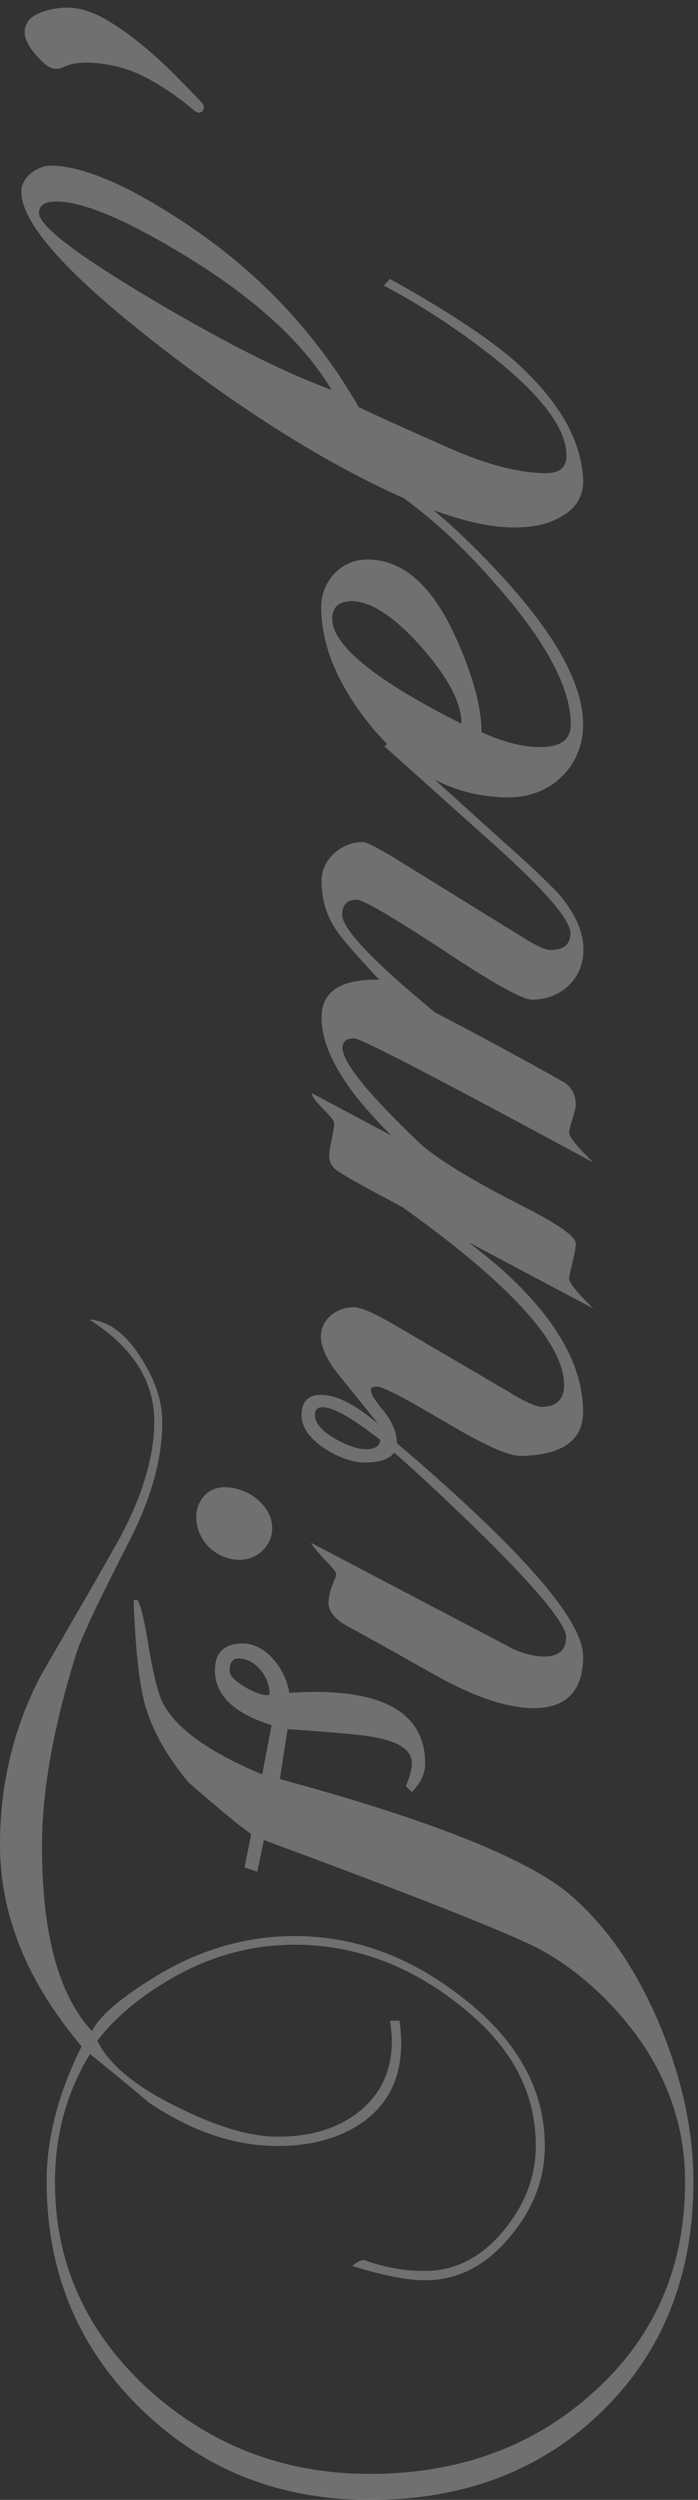 <?xml version="1.0" encoding="UTF-8"?> <svg xmlns="http://www.w3.org/2000/svg" width="107" height="383" viewBox="0 0 107 383" fill="none"><rect x="0" y="0" width="107" height="383" fill="#333333" stroke="none"/> <g opacity="0.3" clip-path="url(#clip0_239_2)"> <path d="M21.657 208.09C23.854 211.562 24.875 214.727 24.875 217.944C24.875 223.458 23.19 229.584 19.768 236.221C15.171 245.155 12.463 250.924 11.697 253.324C8.224 264.454 6.436 274.256 6.436 282.833C6.436 296.26 8.99 305.705 14.098 311.168C15.375 308.717 18.593 306.062 23.547 302.999C30.341 298.762 37.594 296.617 45.154 296.617C54.246 296.617 62.674 299.681 70.591 305.807C79.172 312.342 83.514 320 83.514 328.781C83.514 333.886 81.726 338.481 78.151 342.719C74.422 347.211 70.08 349.356 65.126 349.356C62.316 349.356 58.588 348.59 53.99 347.16C54.757 346.497 55.421 346.241 55.778 346.241C58.996 347.416 62.061 347.926 65.126 347.926C69.723 347.926 73.809 345.884 77.282 341.647C80.501 337.664 82.135 333.478 82.135 328.73C82.135 320.153 78.049 312.903 69.723 306.624C62.163 300.855 53.99 297.945 45.205 297.945C38.156 297.945 31.516 299.885 25.284 303.714C20.789 306.42 17.367 309.483 14.915 312.648C16.601 316.12 20.534 319.54 27.072 322.757C33.201 325.82 38.309 327.352 42.549 327.352C47.554 327.352 51.488 326.177 54.706 323.778C58.281 321.072 60.069 317.396 60.069 312.648C60.069 311.627 59.916 310.606 59.813 309.585L61.244 309.585C61.397 310.759 61.499 311.882 61.499 313.057C61.499 318.315 59.558 322.246 55.727 325.054C52.254 327.505 47.912 328.781 42.549 328.781C36.011 328.781 29.524 326.586 22.986 322.246C19.921 319.694 16.856 317.141 13.791 314.69C10.216 320.561 8.428 327.096 8.428 334.346C8.428 347.007 13.434 357.728 23.241 366.51C32.691 374.831 43.826 379.018 56.698 379.018C70.132 379.018 81.471 374.934 90.563 366.867C100.166 358.443 105.018 347.569 105.018 334.295C105.018 323.829 100.932 314.486 92.862 306.318C89.388 302.846 85.813 300.191 81.982 298.251C76.465 295.545 62.572 290.083 40.455 281.914L39.433 286.764L37.492 286.1L38.514 280.995C36.317 279.463 33.15 276.758 28.911 273.082C25.591 269.099 23.394 265.168 22.27 261.339C21.351 258.021 20.738 252.66 20.483 245.104L20.994 245.104C21.402 245.36 22.015 247.555 22.679 251.639C23.445 256.387 24.211 259.297 24.875 260.727C26.817 264.709 31.924 268.385 40.199 271.856L41.629 264.3C35.858 262.514 32.946 259.706 32.946 255.877C32.946 253.171 34.376 251.792 37.288 251.792C40.761 251.792 43.826 255.775 44.337 259.348C58.281 258.429 65.177 262.156 65.177 270.223C65.177 271.652 64.513 273.184 63.134 274.562L62.214 273.643C62.878 272.112 63.134 270.937 63.134 270.07C63.134 268.129 61.09 266.751 57.004 266.087C55.829 265.832 51.488 265.424 44.081 264.913L42.906 272.571C65.534 278.698 80.092 284.467 86.834 289.827C92.606 294.575 97.305 301.212 101.034 309.993C104.508 318.315 106.295 326.331 106.295 334.244C106.295 348.692 101.545 360.434 92.249 369.471C82.952 378.507 71.153 383 56.749 383C42.804 383 31.209 378.405 21.606 369.062C12.004 359.72 7.151 348.13 7.151 334.193C7.151 327.556 8.939 320.664 12.514 313.516C4.188 303.663 1.06785e-06 293.452 1.19692e-06 282.629C1.3065e-06 273.439 2.043 264.862 6.129 256.949C8.683 252.456 12.514 245.972 17.52 237.14C21.606 229.992 23.65 223.458 23.65 217.74C23.65 211.613 20.329 206.355 13.689 202.168C16.55 202.321 19.257 204.261 21.657 208.09ZM35.193 255.979C35.193 256.642 35.96 257.51 37.492 258.429C39.024 259.348 40.199 259.706 40.965 259.706C41.221 259.706 41.323 259.552 41.323 259.45C41.323 256.898 39.127 254.09 36.573 254.09C35.704 254.039 35.193 254.702 35.193 255.979Z" fill="white"></path> <path d="M89.388 253.783C89.388 259.042 86.834 261.697 81.829 261.697C77.998 261.697 73.145 260.165 67.271 256.949C64.053 255.162 59.354 252.456 53.071 249.035C51.283 248.014 50.364 246.84 50.364 245.564C50.364 243.624 51.539 241.735 51.539 241.224C51.539 240.816 50.875 240.05 49.751 238.927C48.576 237.65 47.81 236.732 47.708 236.374L78.611 252.609C80.296 253.375 81.829 253.783 83.463 253.783C85.659 253.783 86.783 252.762 86.783 250.822C86.783 248.882 82.544 243.675 74.116 235.353C67.577 228.971 62.469 224.223 58.792 221.16L59.711 220.139C79.53 236.936 89.388 248.065 89.388 253.783ZM41.731 234.128C41.731 236.834 39.433 238.978 36.726 238.978C33.15 238.978 30.085 236.017 30.085 232.443C30.085 229.89 31.873 227.848 34.427 227.848C38.003 227.848 41.731 230.656 41.731 234.128Z" fill="white"></path> <path d="M78.662 196.093C85.813 202.985 89.388 209.775 89.388 216.259C89.388 220.599 86.324 222.896 80.041 223.049C78.1 223.202 74.167 221.364 68.139 217.791C62.112 214.217 58.69 212.43 57.77 212.43C57.106 212.43 56.851 212.583 56.851 212.941C56.851 213.604 57.515 214.625 58.894 216.259C60.171 217.944 60.835 219.475 60.835 221.007C60.835 223.049 59.15 224.07 55.983 224.07C54.042 224.07 51.896 223.304 49.7 221.875C47.401 220.343 46.227 218.659 46.227 216.77C46.227 214.727 47.248 213.706 49.189 213.706C51.641 213.706 54.552 215.238 58.026 218.199L51.641 210.286C49.955 208.09 49.189 206.202 49.189 204.772C49.189 202.219 51.488 200.279 54.195 200.279C55.37 200.279 57.413 201.198 60.478 202.985L77.742 213.094C80.45 214.779 82.237 215.544 83.003 215.544C85.302 215.544 86.477 214.37 86.477 212.226C86.477 205.436 77.283 195.736 58.894 182.972L59.814 181.951C68.548 187.669 74.831 192.366 78.662 196.093ZM48.27 216.77C48.27 217.944 49.291 219.22 51.232 220.343C53.173 221.467 54.808 222.028 56.085 222.028C57.515 222.028 58.281 221.518 58.281 220.599C54.042 217.28 51.13 215.595 49.444 215.595C48.627 215.595 48.27 216.004 48.27 216.77Z" fill="white"></path> <path d="M77.129 128.906C81.88 133.144 84.791 135.952 85.966 137.33C88.264 140.138 89.439 142.844 89.439 145.499C89.439 149.992 85.966 153.157 81.522 153.157C80.092 153.157 75.495 150.604 67.833 145.499C60.018 140.393 55.676 137.841 54.654 137.841C53.224 137.841 52.458 138.607 52.458 140.138C52.458 142.334 57.208 147.286 66.658 155.097C73.043 158.415 79.683 161.989 86.477 165.818C87.651 166.584 88.264 167.758 88.264 169.29C88.264 170.311 87.243 172.608 87.243 173.527C87.243 174.191 88.52 175.723 90.972 178.122C67.577 165.461 55.319 159.079 54.297 159.079C53.122 159.079 52.509 159.59 52.509 160.509C52.509 162.806 56.493 167.656 64.257 175.059C66.709 177.356 71.664 180.419 79.07 184.248C85.2 187.312 88.264 189.354 88.264 190.528C88.264 191.958 87.243 195.021 87.243 195.889C87.243 196.552 88.52 198.084 90.972 200.484L57.515 182.717C54.45 181.032 52.662 180.011 52.152 179.654C50.977 178.99 50.466 178.122 50.466 177.101C50.466 175.927 51.232 173.119 51.232 172.098C51.232 171.74 50.721 171.077 49.547 169.902C48.372 168.728 47.861 167.962 47.759 167.452L60.018 173.987C52.867 166.941 49.291 160.968 49.291 155.863C49.291 151.881 52.254 149.992 58.128 150.094C54.399 146.111 52.1 143.457 51.232 142.027C49.955 139.985 49.291 137.534 49.291 134.88C49.291 131.663 52.356 129.009 55.574 129.009C56.238 129.009 57.617 129.774 60.069 131.204L80.143 143.61C82.186 144.886 83.616 145.55 84.382 145.55C86.426 145.55 87.447 144.631 87.447 142.997C87.447 140.955 83.718 136.615 76.21 129.825L58.945 114.356L59.864 113.335L77.129 128.906Z" fill="white"></path> <path d="M76.976 88.319C85.302 97.406 89.388 104.911 89.388 111.038C89.388 117.317 84.536 122.167 77.998 122.167C69.927 122.167 62.929 118.594 56.902 111.293C51.794 105.013 49.24 98.887 49.24 93.016C49.24 89.034 52.305 85.715 56.289 85.715C61.652 85.715 66.147 89.544 69.723 97.355C72.43 103.226 73.809 108.23 73.809 112.161C77.129 113.692 80.092 114.458 82.748 114.458C85.966 114.458 87.498 113.335 87.498 110.987C87.498 105.371 83.668 98.223 76.006 89.544C69.876 82.499 64.104 77.546 58.894 74.33L59.814 73.309C64.717 76.321 70.489 81.273 76.976 88.319ZM50.926 94.803C50.926 98.887 57.566 104.248 70.745 110.885C70.745 107.668 68.701 103.839 64.615 99.142C60.376 94.394 56.8 92.097 53.888 92.097C51.947 92.148 50.926 93.016 50.926 94.803Z" fill="white"></path> <path d="M28.553 34.304C39.688 41.707 48.474 51.05 55.012 62.384C57.975 63.813 62.572 65.855 68.548 68.51C74.575 71.216 79.683 72.492 83.769 72.492C85.813 72.492 86.834 71.573 86.834 69.786C86.834 65.702 83.106 60.699 75.597 54.726C70.234 50.488 64.615 46.812 58.843 43.749L59.762 42.728C68.344 47.476 74.473 51.56 78.406 54.879C85.302 60.903 89.031 67.029 89.388 73.258C89.541 75.811 88.469 77.751 86.068 79.129C84.127 80.303 81.726 80.814 78.764 80.814C71.97 80.814 62.265 77.24 49.649 70.093C41.578 65.498 32.639 59.474 23.088 51.969C9.909 41.605 3.269 34.1 3.269 29.352C3.269 27.157 5.721 25.37 7.866 25.37C12.872 25.472 19.768 28.433 28.553 34.304ZM5.976 32.619C5.976 34.559 11.595 38.899 22.73 45.536C33.865 52.173 43.162 56.921 50.824 59.729C46.584 52.581 39.178 45.791 28.604 39.307C19.41 33.691 12.77 30.884 8.683 30.884C6.845 30.832 5.976 31.496 5.976 32.619Z" fill="white"></path> <path d="M3.78 4.948C3.78 3.519 4.648 2.498 6.334 1.885C8.019 1.272 9.654 1.068 11.186 1.221C12.821 1.375 14.455 1.987 16.192 2.957C17.878 3.927 19.614 5.153 21.351 6.531C23.088 7.96 24.773 9.441 26.408 11.075C28.042 12.709 29.524 14.24 30.903 15.67C31.311 16.18 31.362 16.64 31.056 16.997C30.698 17.354 30.29 17.354 29.779 16.946C27.838 15.261 25.59 13.678 23.139 12.3C20.687 10.871 17.98 10.003 15.068 9.696C12.77 9.441 10.931 9.645 9.552 10.36C8.53 10.768 7.509 10.513 6.487 9.441C4.699 7.705 3.78 6.225 3.78 4.948Z" fill="white"></path> </g> <defs> <clipPath id="clip0_239_2"> <rect width="383" height="107" fill="white" transform="translate(0 383) rotate(-90)"></rect> </clipPath> </defs> </svg> 